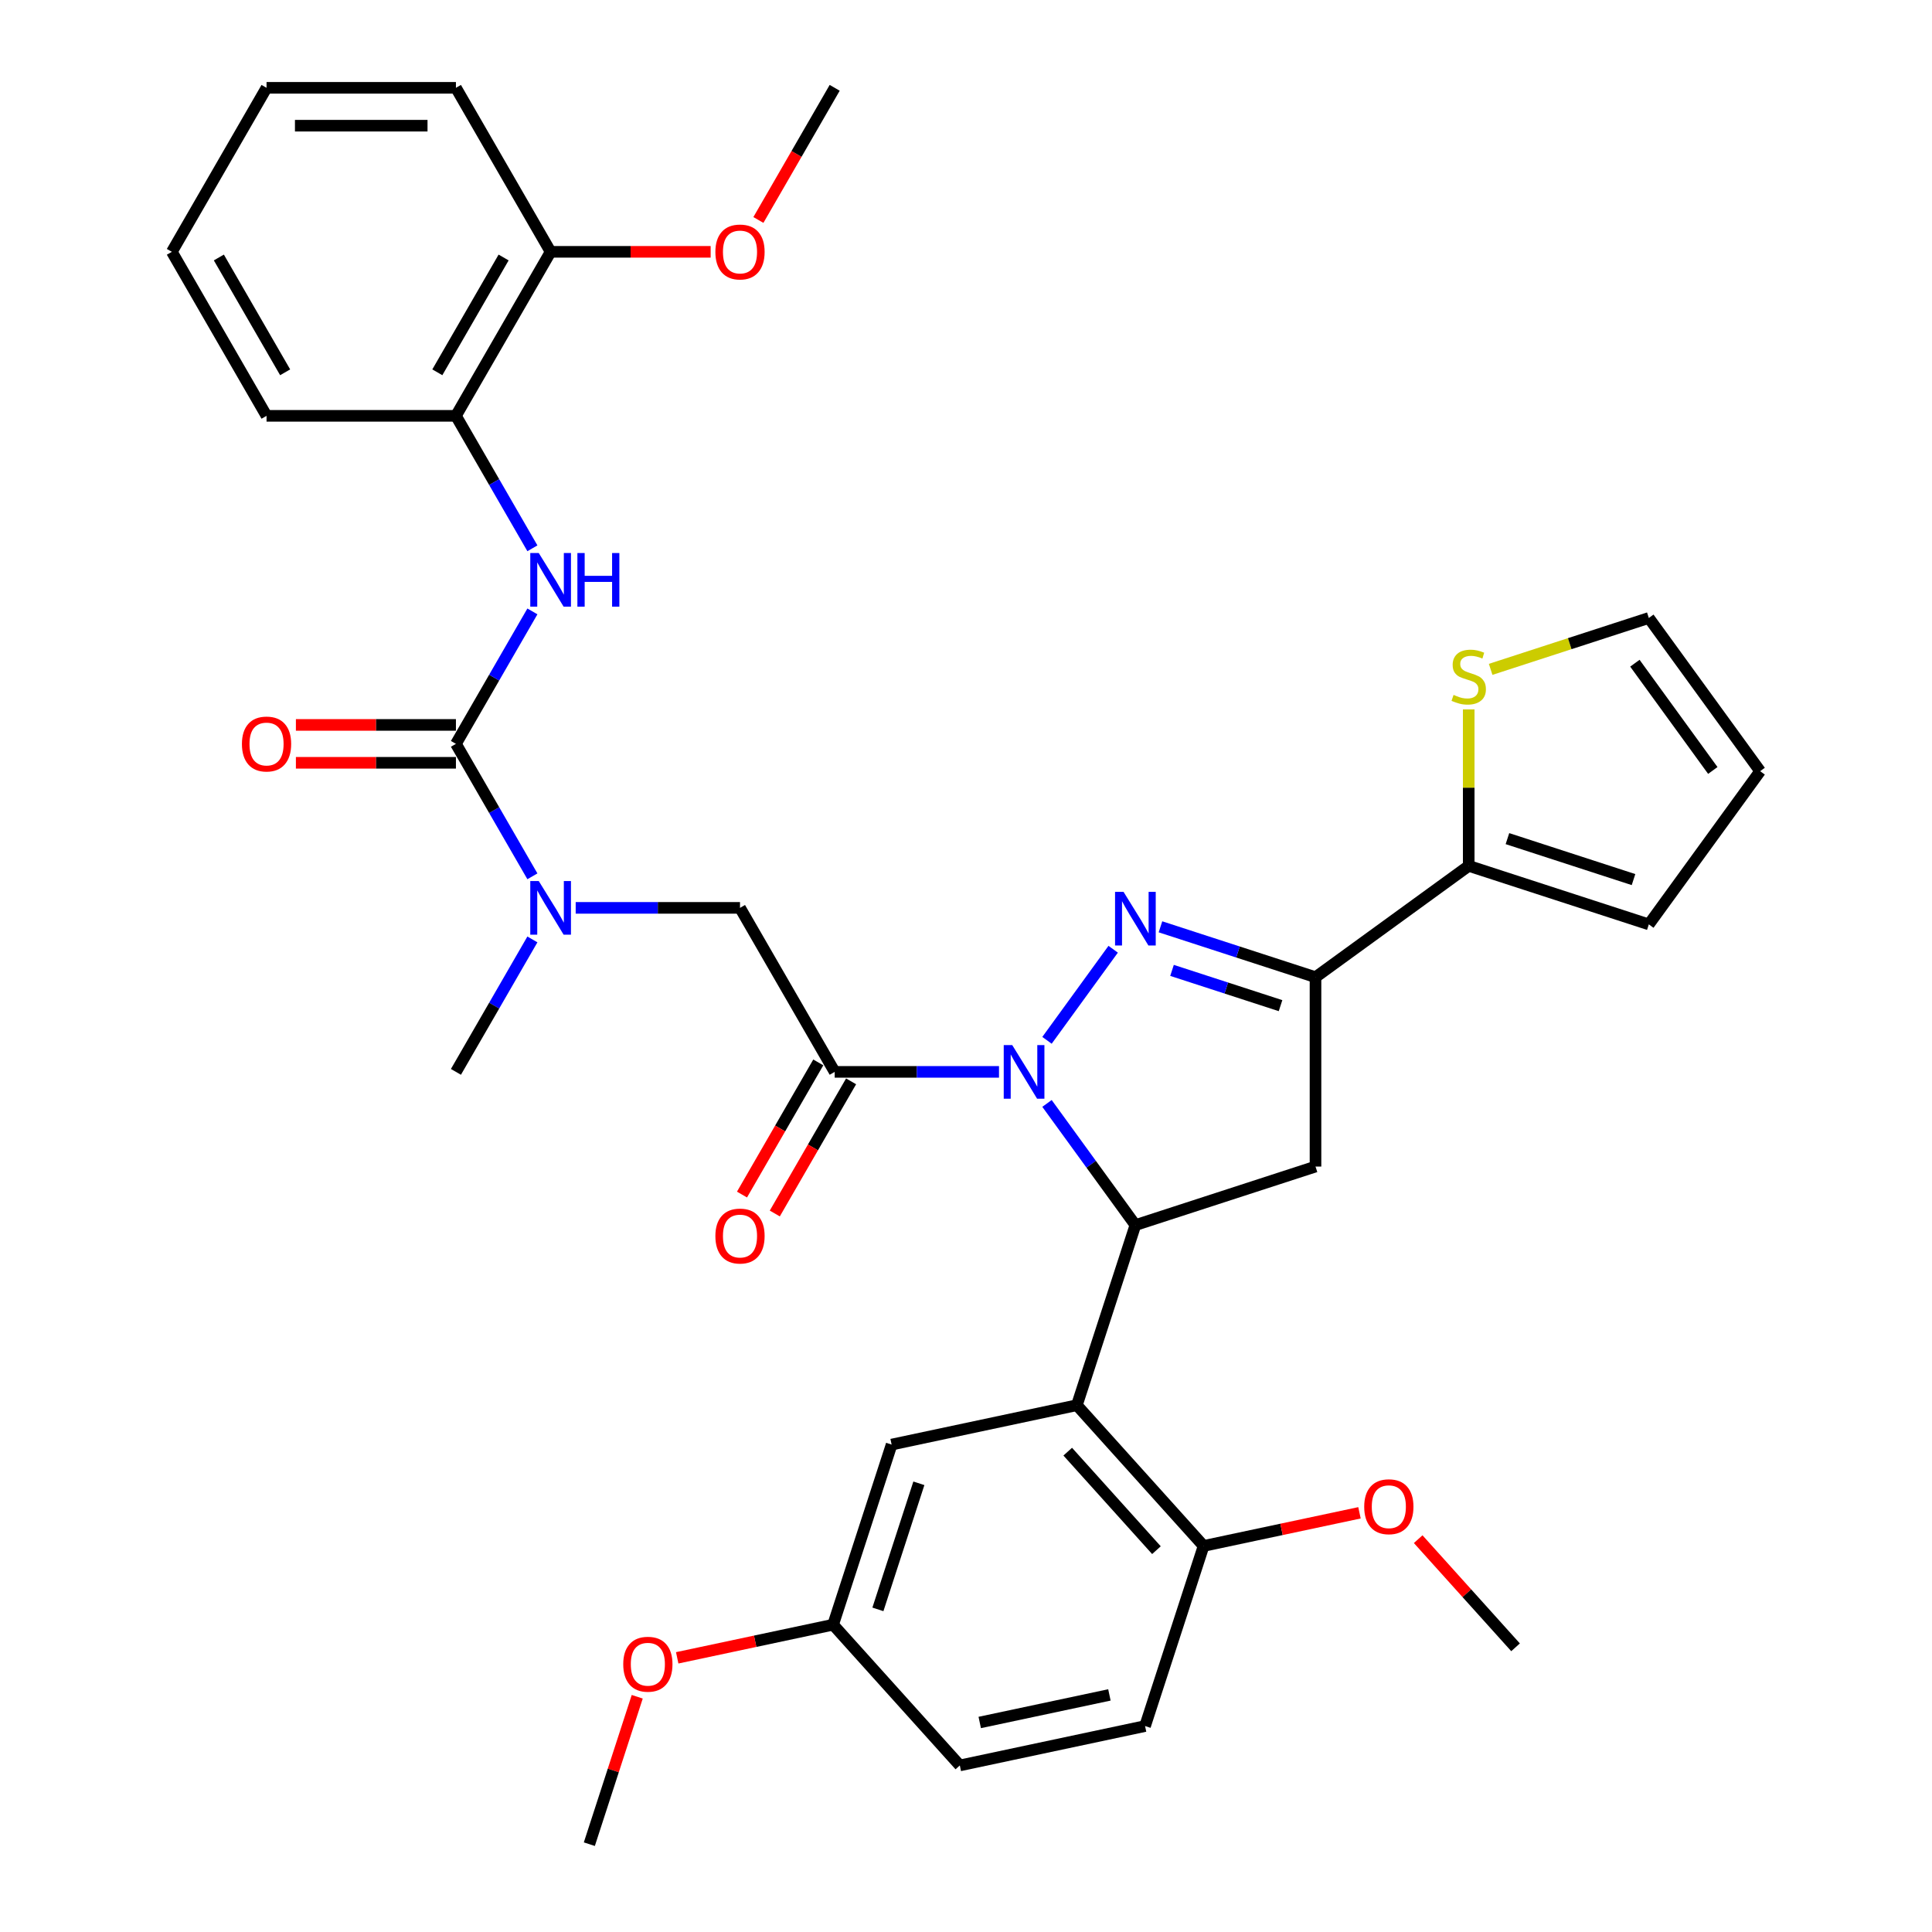 <?xml version='1.0' encoding='iso-8859-1'?>
<svg version='1.1' baseProfile='full'
              xmlns='http://www.w3.org/2000/svg'
                      xmlns:rdkit='http://www.rdkit.org/xml'
                      xmlns:xlink='http://www.w3.org/1999/xlink'
                  xml:space='preserve'
width='1000px' height='1000px' viewBox='0 0 1000 1000'>
<!-- END OF HEADER -->
<rect style='opacity:1.0;fill:#FFFFFF;stroke:none' width='1000' height='1000' x='0' y='0'> </rect>
<path class='bond-0' d='M 275.57,486.242 L 255.779,520.522' style='fill:none;fill-rule:evenodd;stroke:#0000FF;stroke-width:6px;stroke-linecap:butt;stroke-linejoin:miter;stroke-opacity:1' />
<path class='bond-0' d='M 255.779,520.522 L 235.987,554.802' style='fill:none;fill-rule:evenodd;stroke:#000000;stroke-width:6px;stroke-linecap:butt;stroke-linejoin:miter;stroke-opacity:1' />
<path class='bond-1' d='M 297.977,469.911 L 340.5,469.911' style='fill:none;fill-rule:evenodd;stroke:#0000FF;stroke-width:6px;stroke-linecap:butt;stroke-linejoin:miter;stroke-opacity:1' />
<path class='bond-1' d='M 340.5,469.911 L 383.023,469.911' style='fill:none;fill-rule:evenodd;stroke:#000000;stroke-width:6px;stroke-linecap:butt;stroke-linejoin:miter;stroke-opacity:1' />
<path class='bond-2' d='M 275.57,453.58 L 255.779,419.3' style='fill:none;fill-rule:evenodd;stroke:#0000FF;stroke-width:6px;stroke-linecap:butt;stroke-linejoin:miter;stroke-opacity:1' />
<path class='bond-2' d='M 255.779,419.3 L 235.987,385.02' style='fill:none;fill-rule:evenodd;stroke:#000000;stroke-width:6px;stroke-linecap:butt;stroke-linejoin:miter;stroke-opacity:1' />
<path class='bond-3' d='M 235.987,215.237 L 284.999,130.346' style='fill:none;fill-rule:evenodd;stroke:#000000;stroke-width:6px;stroke-linecap:butt;stroke-linejoin:miter;stroke-opacity:1' />
<path class='bond-3' d='M 226.36,192.701 L 260.669,133.277' style='fill:none;fill-rule:evenodd;stroke:#000000;stroke-width:6px;stroke-linecap:butt;stroke-linejoin:miter;stroke-opacity:1' />
<path class='bond-4' d='M 235.987,215.237 L 137.963,215.237' style='fill:none;fill-rule:evenodd;stroke:#000000;stroke-width:6px;stroke-linecap:butt;stroke-linejoin:miter;stroke-opacity:1' />
<path class='bond-5' d='M 235.987,215.237 L 255.779,249.517' style='fill:none;fill-rule:evenodd;stroke:#000000;stroke-width:6px;stroke-linecap:butt;stroke-linejoin:miter;stroke-opacity:1' />
<path class='bond-5' d='M 255.779,249.517 L 275.57,283.798' style='fill:none;fill-rule:evenodd;stroke:#0000FF;stroke-width:6px;stroke-linecap:butt;stroke-linejoin:miter;stroke-opacity:1' />
<path class='bond-6' d='M 423.546,549.901 L 403.799,584.103' style='fill:none;fill-rule:evenodd;stroke:#000000;stroke-width:6px;stroke-linecap:butt;stroke-linejoin:miter;stroke-opacity:1' />
<path class='bond-6' d='M 403.799,584.103 L 384.053,618.305' style='fill:none;fill-rule:evenodd;stroke:#FF0000;stroke-width:6px;stroke-linecap:butt;stroke-linejoin:miter;stroke-opacity:1' />
<path class='bond-6' d='M 440.524,559.704 L 420.778,593.905' style='fill:none;fill-rule:evenodd;stroke:#000000;stroke-width:6px;stroke-linecap:butt;stroke-linejoin:miter;stroke-opacity:1' />
<path class='bond-6' d='M 420.778,593.905 L 401.031,628.107' style='fill:none;fill-rule:evenodd;stroke:#FF0000;stroke-width:6px;stroke-linecap:butt;stroke-linejoin:miter;stroke-opacity:1' />
<path class='bond-7' d='M 432.035,554.802 L 383.023,469.911' style='fill:none;fill-rule:evenodd;stroke:#000000;stroke-width:6px;stroke-linecap:butt;stroke-linejoin:miter;stroke-opacity:1' />
<path class='bond-8' d='M 432.035,554.802 L 474.558,554.802' style='fill:none;fill-rule:evenodd;stroke:#000000;stroke-width:6px;stroke-linecap:butt;stroke-linejoin:miter;stroke-opacity:1' />
<path class='bond-8' d='M 474.558,554.802 L 517.081,554.802' style='fill:none;fill-rule:evenodd;stroke:#0000FF;stroke-width:6px;stroke-linecap:butt;stroke-linejoin:miter;stroke-opacity:1' />
<path class='bond-9' d='M 235.987,385.02 L 255.779,350.74' style='fill:none;fill-rule:evenodd;stroke:#000000;stroke-width:6px;stroke-linecap:butt;stroke-linejoin:miter;stroke-opacity:1' />
<path class='bond-9' d='M 255.779,350.74 L 275.57,316.459' style='fill:none;fill-rule:evenodd;stroke:#0000FF;stroke-width:6px;stroke-linecap:butt;stroke-linejoin:miter;stroke-opacity:1' />
<path class='bond-10' d='M 235.987,375.217 L 194.572,375.217' style='fill:none;fill-rule:evenodd;stroke:#000000;stroke-width:6px;stroke-linecap:butt;stroke-linejoin:miter;stroke-opacity:1' />
<path class='bond-10' d='M 194.572,375.217 L 153.157,375.217' style='fill:none;fill-rule:evenodd;stroke:#FF0000;stroke-width:6px;stroke-linecap:butt;stroke-linejoin:miter;stroke-opacity:1' />
<path class='bond-10' d='M 235.987,394.822 L 194.572,394.822' style='fill:none;fill-rule:evenodd;stroke:#000000;stroke-width:6px;stroke-linecap:butt;stroke-linejoin:miter;stroke-opacity:1' />
<path class='bond-10' d='M 194.572,394.822 L 153.157,394.822' style='fill:none;fill-rule:evenodd;stroke:#FF0000;stroke-width:6px;stroke-linecap:butt;stroke-linejoin:miter;stroke-opacity:1' />
<path class='bond-11' d='M 284.999,130.346 L 326.414,130.346' style='fill:none;fill-rule:evenodd;stroke:#000000;stroke-width:6px;stroke-linecap:butt;stroke-linejoin:miter;stroke-opacity:1' />
<path class='bond-11' d='M 326.414,130.346 L 367.829,130.346' style='fill:none;fill-rule:evenodd;stroke:#FF0000;stroke-width:6px;stroke-linecap:butt;stroke-linejoin:miter;stroke-opacity:1' />
<path class='bond-12' d='M 284.999,130.346 L 235.987,45.455' style='fill:none;fill-rule:evenodd;stroke:#000000;stroke-width:6px;stroke-linecap:butt;stroke-linejoin:miter;stroke-opacity:1' />
<path class='bond-13' d='M 392.542,113.858 L 412.289,79.656' style='fill:none;fill-rule:evenodd;stroke:#FF0000;stroke-width:6px;stroke-linecap:butt;stroke-linejoin:miter;stroke-opacity:1' />
<path class='bond-13' d='M 412.289,79.656 L 432.035,45.455' style='fill:none;fill-rule:evenodd;stroke:#000000;stroke-width:6px;stroke-linecap:butt;stroke-linejoin:miter;stroke-opacity:1' />
<path class='bond-14' d='M 541.924,571.133 L 564.8,602.619' style='fill:none;fill-rule:evenodd;stroke:#0000FF;stroke-width:6px;stroke-linecap:butt;stroke-linejoin:miter;stroke-opacity:1' />
<path class='bond-14' d='M 564.8,602.619 L 587.676,634.106' style='fill:none;fill-rule:evenodd;stroke:#000000;stroke-width:6px;stroke-linecap:butt;stroke-linejoin:miter;stroke-opacity:1' />
<path class='bond-15' d='M 541.924,538.472 L 576.178,491.325' style='fill:none;fill-rule:evenodd;stroke:#0000FF;stroke-width:6px;stroke-linecap:butt;stroke-linejoin:miter;stroke-opacity:1' />
<path class='bond-16' d='M 680.903,505.79 L 760.206,448.173' style='fill:none;fill-rule:evenodd;stroke:#000000;stroke-width:6px;stroke-linecap:butt;stroke-linejoin:miter;stroke-opacity:1' />
<path class='bond-17' d='M 680.903,505.79 L 680.903,603.814' style='fill:none;fill-rule:evenodd;stroke:#000000;stroke-width:6px;stroke-linecap:butt;stroke-linejoin:miter;stroke-opacity:1' />
<path class='bond-18' d='M 680.903,505.79 L 640.779,492.753' style='fill:none;fill-rule:evenodd;stroke:#000000;stroke-width:6px;stroke-linecap:butt;stroke-linejoin:miter;stroke-opacity:1' />
<path class='bond-18' d='M 640.779,492.753 L 600.655,479.716' style='fill:none;fill-rule:evenodd;stroke:#0000FF;stroke-width:6px;stroke-linecap:butt;stroke-linejoin:miter;stroke-opacity:1' />
<path class='bond-18' d='M 662.807,520.525 L 634.72,511.399' style='fill:none;fill-rule:evenodd;stroke:#000000;stroke-width:6px;stroke-linecap:butt;stroke-linejoin:miter;stroke-opacity:1' />
<path class='bond-18' d='M 634.72,511.399 L 606.634,502.273' style='fill:none;fill-rule:evenodd;stroke:#0000FF;stroke-width:6px;stroke-linecap:butt;stroke-linejoin:miter;stroke-opacity:1' />
<path class='bond-19' d='M 680.903,603.814 L 587.676,634.106' style='fill:none;fill-rule:evenodd;stroke:#000000;stroke-width:6px;stroke-linecap:butt;stroke-linejoin:miter;stroke-opacity:1' />
<path class='bond-20' d='M 587.676,634.106 L 557.385,727.332' style='fill:none;fill-rule:evenodd;stroke:#000000;stroke-width:6px;stroke-linecap:butt;stroke-linejoin:miter;stroke-opacity:1' />
<path class='bond-21' d='M 760.206,448.173 L 760.206,407.68' style='fill:none;fill-rule:evenodd;stroke:#000000;stroke-width:6px;stroke-linecap:butt;stroke-linejoin:miter;stroke-opacity:1' />
<path class='bond-21' d='M 760.206,407.68 L 760.206,367.186' style='fill:none;fill-rule:evenodd;stroke:#CCCC00;stroke-width:6px;stroke-linecap:butt;stroke-linejoin:miter;stroke-opacity:1' />
<path class='bond-22' d='M 760.206,448.173 L 853.432,478.464' style='fill:none;fill-rule:evenodd;stroke:#000000;stroke-width:6px;stroke-linecap:butt;stroke-linejoin:miter;stroke-opacity:1' />
<path class='bond-22' d='M 780.248,434.072 L 845.506,455.275' style='fill:none;fill-rule:evenodd;stroke:#000000;stroke-width:6px;stroke-linecap:butt;stroke-linejoin:miter;stroke-opacity:1' />
<path class='bond-23' d='M 771.557,346.461 L 812.494,333.16' style='fill:none;fill-rule:evenodd;stroke:#CCCC00;stroke-width:6px;stroke-linecap:butt;stroke-linejoin:miter;stroke-opacity:1' />
<path class='bond-23' d='M 812.494,333.16 L 853.432,319.858' style='fill:none;fill-rule:evenodd;stroke:#000000;stroke-width:6px;stroke-linecap:butt;stroke-linejoin:miter;stroke-opacity:1' />
<path class='bond-24' d='M 557.385,727.332 L 622.976,800.178' style='fill:none;fill-rule:evenodd;stroke:#000000;stroke-width:6px;stroke-linecap:butt;stroke-linejoin:miter;stroke-opacity:1' />
<path class='bond-24' d='M 552.654,751.377 L 598.568,802.369' style='fill:none;fill-rule:evenodd;stroke:#000000;stroke-width:6px;stroke-linecap:butt;stroke-linejoin:miter;stroke-opacity:1' />
<path class='bond-25' d='M 557.385,727.332 L 461.503,747.712' style='fill:none;fill-rule:evenodd;stroke:#000000;stroke-width:6px;stroke-linecap:butt;stroke-linejoin:miter;stroke-opacity:1' />
<path class='bond-26' d='M 622.976,800.178 L 592.685,893.404' style='fill:none;fill-rule:evenodd;stroke:#000000;stroke-width:6px;stroke-linecap:butt;stroke-linejoin:miter;stroke-opacity:1' />
<path class='bond-27' d='M 622.976,800.178 L 663.32,791.603' style='fill:none;fill-rule:evenodd;stroke:#000000;stroke-width:6px;stroke-linecap:butt;stroke-linejoin:miter;stroke-opacity:1' />
<path class='bond-27' d='M 663.32,791.603 L 703.664,783.027' style='fill:none;fill-rule:evenodd;stroke:#FF0000;stroke-width:6px;stroke-linecap:butt;stroke-linejoin:miter;stroke-opacity:1' />
<path class='bond-28' d='M 461.503,747.712 L 431.212,840.939' style='fill:none;fill-rule:evenodd;stroke:#000000;stroke-width:6px;stroke-linecap:butt;stroke-linejoin:miter;stroke-opacity:1' />
<path class='bond-28' d='M 475.605,767.754 L 454.401,833.013' style='fill:none;fill-rule:evenodd;stroke:#000000;stroke-width:6px;stroke-linecap:butt;stroke-linejoin:miter;stroke-opacity:1' />
<path class='bond-29' d='M 592.685,893.404 L 496.803,913.785' style='fill:none;fill-rule:evenodd;stroke:#000000;stroke-width:6px;stroke-linecap:butt;stroke-linejoin:miter;stroke-opacity:1' />
<path class='bond-29' d='M 574.226,877.285 L 507.109,891.551' style='fill:none;fill-rule:evenodd;stroke:#000000;stroke-width:6px;stroke-linecap:butt;stroke-linejoin:miter;stroke-opacity:1' />
<path class='bond-30' d='M 431.212,840.939 L 496.803,913.785' style='fill:none;fill-rule:evenodd;stroke:#000000;stroke-width:6px;stroke-linecap:butt;stroke-linejoin:miter;stroke-opacity:1' />
<path class='bond-31' d='M 431.212,840.939 L 390.868,849.514' style='fill:none;fill-rule:evenodd;stroke:#000000;stroke-width:6px;stroke-linecap:butt;stroke-linejoin:miter;stroke-opacity:1' />
<path class='bond-31' d='M 390.868,849.514 L 350.524,858.09' style='fill:none;fill-rule:evenodd;stroke:#FF0000;stroke-width:6px;stroke-linecap:butt;stroke-linejoin:miter;stroke-opacity:1' />
<path class='bond-32' d='M 734.052,796.672 L 759.25,824.658' style='fill:none;fill-rule:evenodd;stroke:#FF0000;stroke-width:6px;stroke-linecap:butt;stroke-linejoin:miter;stroke-opacity:1' />
<path class='bond-32' d='M 759.25,824.658 L 784.449,852.644' style='fill:none;fill-rule:evenodd;stroke:#000000;stroke-width:6px;stroke-linecap:butt;stroke-linejoin:miter;stroke-opacity:1' />
<path class='bond-33' d='M 329.833,878.238 L 317.436,916.392' style='fill:none;fill-rule:evenodd;stroke:#FF0000;stroke-width:6px;stroke-linecap:butt;stroke-linejoin:miter;stroke-opacity:1' />
<path class='bond-33' d='M 317.436,916.392 L 305.039,954.545' style='fill:none;fill-rule:evenodd;stroke:#000000;stroke-width:6px;stroke-linecap:butt;stroke-linejoin:miter;stroke-opacity:1' />
<path class='bond-34' d='M 853.432,478.464 L 911.049,399.161' style='fill:none;fill-rule:evenodd;stroke:#000000;stroke-width:6px;stroke-linecap:butt;stroke-linejoin:miter;stroke-opacity:1' />
<path class='bond-35' d='M 853.432,319.858 L 911.049,399.161' style='fill:none;fill-rule:evenodd;stroke:#000000;stroke-width:6px;stroke-linecap:butt;stroke-linejoin:miter;stroke-opacity:1' />
<path class='bond-35' d='M 846.214,343.277 L 886.546,398.789' style='fill:none;fill-rule:evenodd;stroke:#000000;stroke-width:6px;stroke-linecap:butt;stroke-linejoin:miter;stroke-opacity:1' />
<path class='bond-36' d='M 137.963,215.237 L 88.951,130.346' style='fill:none;fill-rule:evenodd;stroke:#000000;stroke-width:6px;stroke-linecap:butt;stroke-linejoin:miter;stroke-opacity:1' />
<path class='bond-36' d='M 147.589,192.701 L 113.281,133.277' style='fill:none;fill-rule:evenodd;stroke:#000000;stroke-width:6px;stroke-linecap:butt;stroke-linejoin:miter;stroke-opacity:1' />
<path class='bond-37' d='M 235.987,45.455 L 137.963,45.455' style='fill:none;fill-rule:evenodd;stroke:#000000;stroke-width:6px;stroke-linecap:butt;stroke-linejoin:miter;stroke-opacity:1' />
<path class='bond-37' d='M 221.283,65.059 L 152.666,65.059' style='fill:none;fill-rule:evenodd;stroke:#000000;stroke-width:6px;stroke-linecap:butt;stroke-linejoin:miter;stroke-opacity:1' />
<path class='bond-38' d='M 88.951,130.346 L 137.963,45.455' style='fill:none;fill-rule:evenodd;stroke:#000000;stroke-width:6px;stroke-linecap:butt;stroke-linejoin:miter;stroke-opacity:1' />
<path  class='atom-0' d='M 278.863 456.031
L 287.959 470.735
Q 288.861 472.185, 290.312 474.812
Q 291.763 477.439, 291.841 477.596
L 291.841 456.031
L 295.527 456.031
L 295.527 483.791
L 291.723 483.791
L 281.96 467.715
Q 280.823 465.833, 279.608 463.677
Q 278.431 461.52, 278.078 460.854
L 278.078 483.791
L 274.471 483.791
L 274.471 456.031
L 278.863 456.031
' fill='#0000FF'/>
<path  class='atom-3' d='M 370.28 639.772
Q 370.28 633.107, 373.573 629.382
Q 376.867 625.657, 383.023 625.657
Q 389.179 625.657, 392.472 629.382
Q 395.766 633.107, 395.766 639.772
Q 395.766 646.516, 392.433 650.359
Q 389.1 654.162, 383.023 654.162
Q 376.906 654.162, 373.573 650.359
Q 370.28 646.555, 370.28 639.772
M 383.023 651.025
Q 387.258 651.025, 389.532 648.202
Q 391.845 645.34, 391.845 639.772
Q 391.845 634.322, 389.532 631.577
Q 387.258 628.793, 383.023 628.793
Q 378.788 628.793, 376.475 631.538
Q 374.201 634.283, 374.201 639.772
Q 374.201 645.379, 376.475 648.202
Q 378.788 651.025, 383.023 651.025
' fill='#FF0000'/>
<path  class='atom-6' d='M 278.863 286.248
L 287.959 300.952
Q 288.861 302.403, 290.312 305.03
Q 291.763 307.657, 291.841 307.814
L 291.841 286.248
L 295.527 286.248
L 295.527 314.009
L 291.723 314.009
L 281.96 297.933
Q 280.823 296.051, 279.608 293.894
Q 278.431 291.738, 278.078 291.071
L 278.078 314.009
L 274.471 314.009
L 274.471 286.248
L 278.863 286.248
' fill='#0000FF'/>
<path  class='atom-6' d='M 298.86 286.248
L 302.624 286.248
L 302.624 298.05
L 316.818 298.05
L 316.818 286.248
L 320.582 286.248
L 320.582 314.009
L 316.818 314.009
L 316.818 301.187
L 302.624 301.187
L 302.624 314.009
L 298.86 314.009
L 298.86 286.248
' fill='#0000FF'/>
<path  class='atom-7' d='M 125.22 385.098
Q 125.22 378.433, 128.513 374.708
Q 131.807 370.983, 137.963 370.983
Q 144.119 370.983, 147.412 374.708
Q 150.706 378.433, 150.706 385.098
Q 150.706 391.842, 147.373 395.685
Q 144.04 399.488, 137.963 399.488
Q 131.846 399.488, 128.513 395.685
Q 125.22 391.881, 125.22 385.098
M 137.963 396.351
Q 142.198 396.351, 144.472 393.528
Q 146.785 390.666, 146.785 385.098
Q 146.785 379.648, 144.472 376.903
Q 142.198 374.12, 137.963 374.12
Q 133.728 374.12, 131.415 376.864
Q 129.141 379.609, 129.141 385.098
Q 129.141 390.705, 131.415 393.528
Q 133.728 396.351, 137.963 396.351
' fill='#FF0000'/>
<path  class='atom-9' d='M 370.28 130.424
Q 370.28 123.759, 373.573 120.034
Q 376.867 116.309, 383.023 116.309
Q 389.179 116.309, 392.472 120.034
Q 395.766 123.759, 395.766 130.424
Q 395.766 137.168, 392.433 141.011
Q 389.1 144.814, 383.023 144.814
Q 376.906 144.814, 373.573 141.011
Q 370.28 137.208, 370.28 130.424
M 383.023 141.677
Q 387.258 141.677, 389.532 138.854
Q 391.845 135.992, 391.845 130.424
Q 391.845 124.974, 389.532 122.229
Q 387.258 119.446, 383.023 119.446
Q 378.788 119.446, 376.475 122.19
Q 374.201 124.935, 374.201 130.424
Q 374.201 136.031, 376.475 138.854
Q 378.788 141.677, 383.023 141.677
' fill='#FF0000'/>
<path  class='atom-11' d='M 523.923 540.922
L 533.019 555.626
Q 533.921 557.077, 535.372 559.704
Q 536.823 562.331, 536.901 562.488
L 536.901 540.922
L 540.587 540.922
L 540.587 568.683
L 536.783 568.683
L 527.02 552.607
Q 525.883 550.725, 524.668 548.568
Q 523.491 546.412, 523.139 545.745
L 523.139 568.683
L 519.531 568.683
L 519.531 540.922
L 523.923 540.922
' fill='#0000FF'/>
<path  class='atom-15' d='M 581.54 461.619
L 590.636 476.323
Q 591.538 477.773, 592.989 480.401
Q 594.44 483.028, 594.518 483.184
L 594.518 461.619
L 598.204 461.619
L 598.204 489.38
L 594.401 489.38
L 584.637 473.304
Q 583.5 471.422, 582.285 469.265
Q 581.109 467.108, 580.756 466.442
L 580.756 489.38
L 577.148 489.38
L 577.148 461.619
L 581.54 461.619
' fill='#0000FF'/>
<path  class='atom-17' d='M 752.364 359.677
Q 752.677 359.795, 753.971 360.344
Q 755.265 360.893, 756.677 361.246
Q 758.128 361.559, 759.539 361.559
Q 762.166 361.559, 763.695 360.305
Q 765.224 359.011, 765.224 356.776
Q 765.224 355.247, 764.44 354.305
Q 763.695 353.364, 762.519 352.855
Q 761.343 352.345, 759.382 351.757
Q 756.912 351.012, 755.422 350.306
Q 753.971 349.6, 752.913 348.11
Q 751.893 346.62, 751.893 344.111
Q 751.893 340.621, 754.246 338.465
Q 756.638 336.308, 761.343 336.308
Q 764.558 336.308, 768.204 337.837
L 767.303 340.857
Q 763.97 339.484, 761.46 339.484
Q 758.755 339.484, 757.265 340.621
Q 755.775 341.719, 755.814 343.64
Q 755.814 345.13, 756.559 346.032
Q 757.343 346.934, 758.441 347.444
Q 759.578 347.954, 761.46 348.542
Q 763.97 349.326, 765.46 350.11
Q 766.95 350.894, 768.008 352.502
Q 769.106 354.07, 769.106 356.776
Q 769.106 360.618, 766.518 362.696
Q 763.97 364.735, 759.696 364.735
Q 757.226 364.735, 755.344 364.186
Q 753.501 363.677, 751.305 362.775
L 752.364 359.677
' fill='#CCCC00'/>
<path  class='atom-24' d='M 706.115 779.876
Q 706.115 773.21, 709.408 769.486
Q 712.702 765.761, 718.858 765.761
Q 725.014 765.761, 728.307 769.486
Q 731.601 773.21, 731.601 779.876
Q 731.601 786.62, 728.268 790.463
Q 724.935 794.266, 718.858 794.266
Q 712.741 794.266, 709.408 790.463
Q 706.115 786.659, 706.115 779.876
M 718.858 791.129
Q 723.093 791.129, 725.367 788.306
Q 727.68 785.444, 727.68 779.876
Q 727.68 774.426, 725.367 771.681
Q 723.093 768.897, 718.858 768.897
Q 714.623 768.897, 712.31 771.642
Q 710.036 774.387, 710.036 779.876
Q 710.036 785.483, 712.31 788.306
Q 714.623 791.129, 718.858 791.129
' fill='#FF0000'/>
<path  class='atom-25' d='M 322.587 861.397
Q 322.587 854.732, 325.88 851.007
Q 329.174 847.282, 335.33 847.282
Q 341.486 847.282, 344.779 851.007
Q 348.073 854.732, 348.073 861.397
Q 348.073 868.142, 344.74 871.984
Q 341.407 875.787, 335.33 875.787
Q 329.213 875.787, 325.88 871.984
Q 322.587 868.181, 322.587 861.397
M 335.33 872.651
Q 339.565 872.651, 341.839 869.828
Q 344.152 866.965, 344.152 861.397
Q 344.152 855.947, 341.839 853.203
Q 339.565 850.419, 335.33 850.419
Q 331.095 850.419, 328.782 853.163
Q 326.508 855.908, 326.508 861.397
Q 326.508 867.004, 328.782 869.828
Q 331.095 872.651, 335.33 872.651
' fill='#FF0000'/>
</svg>
